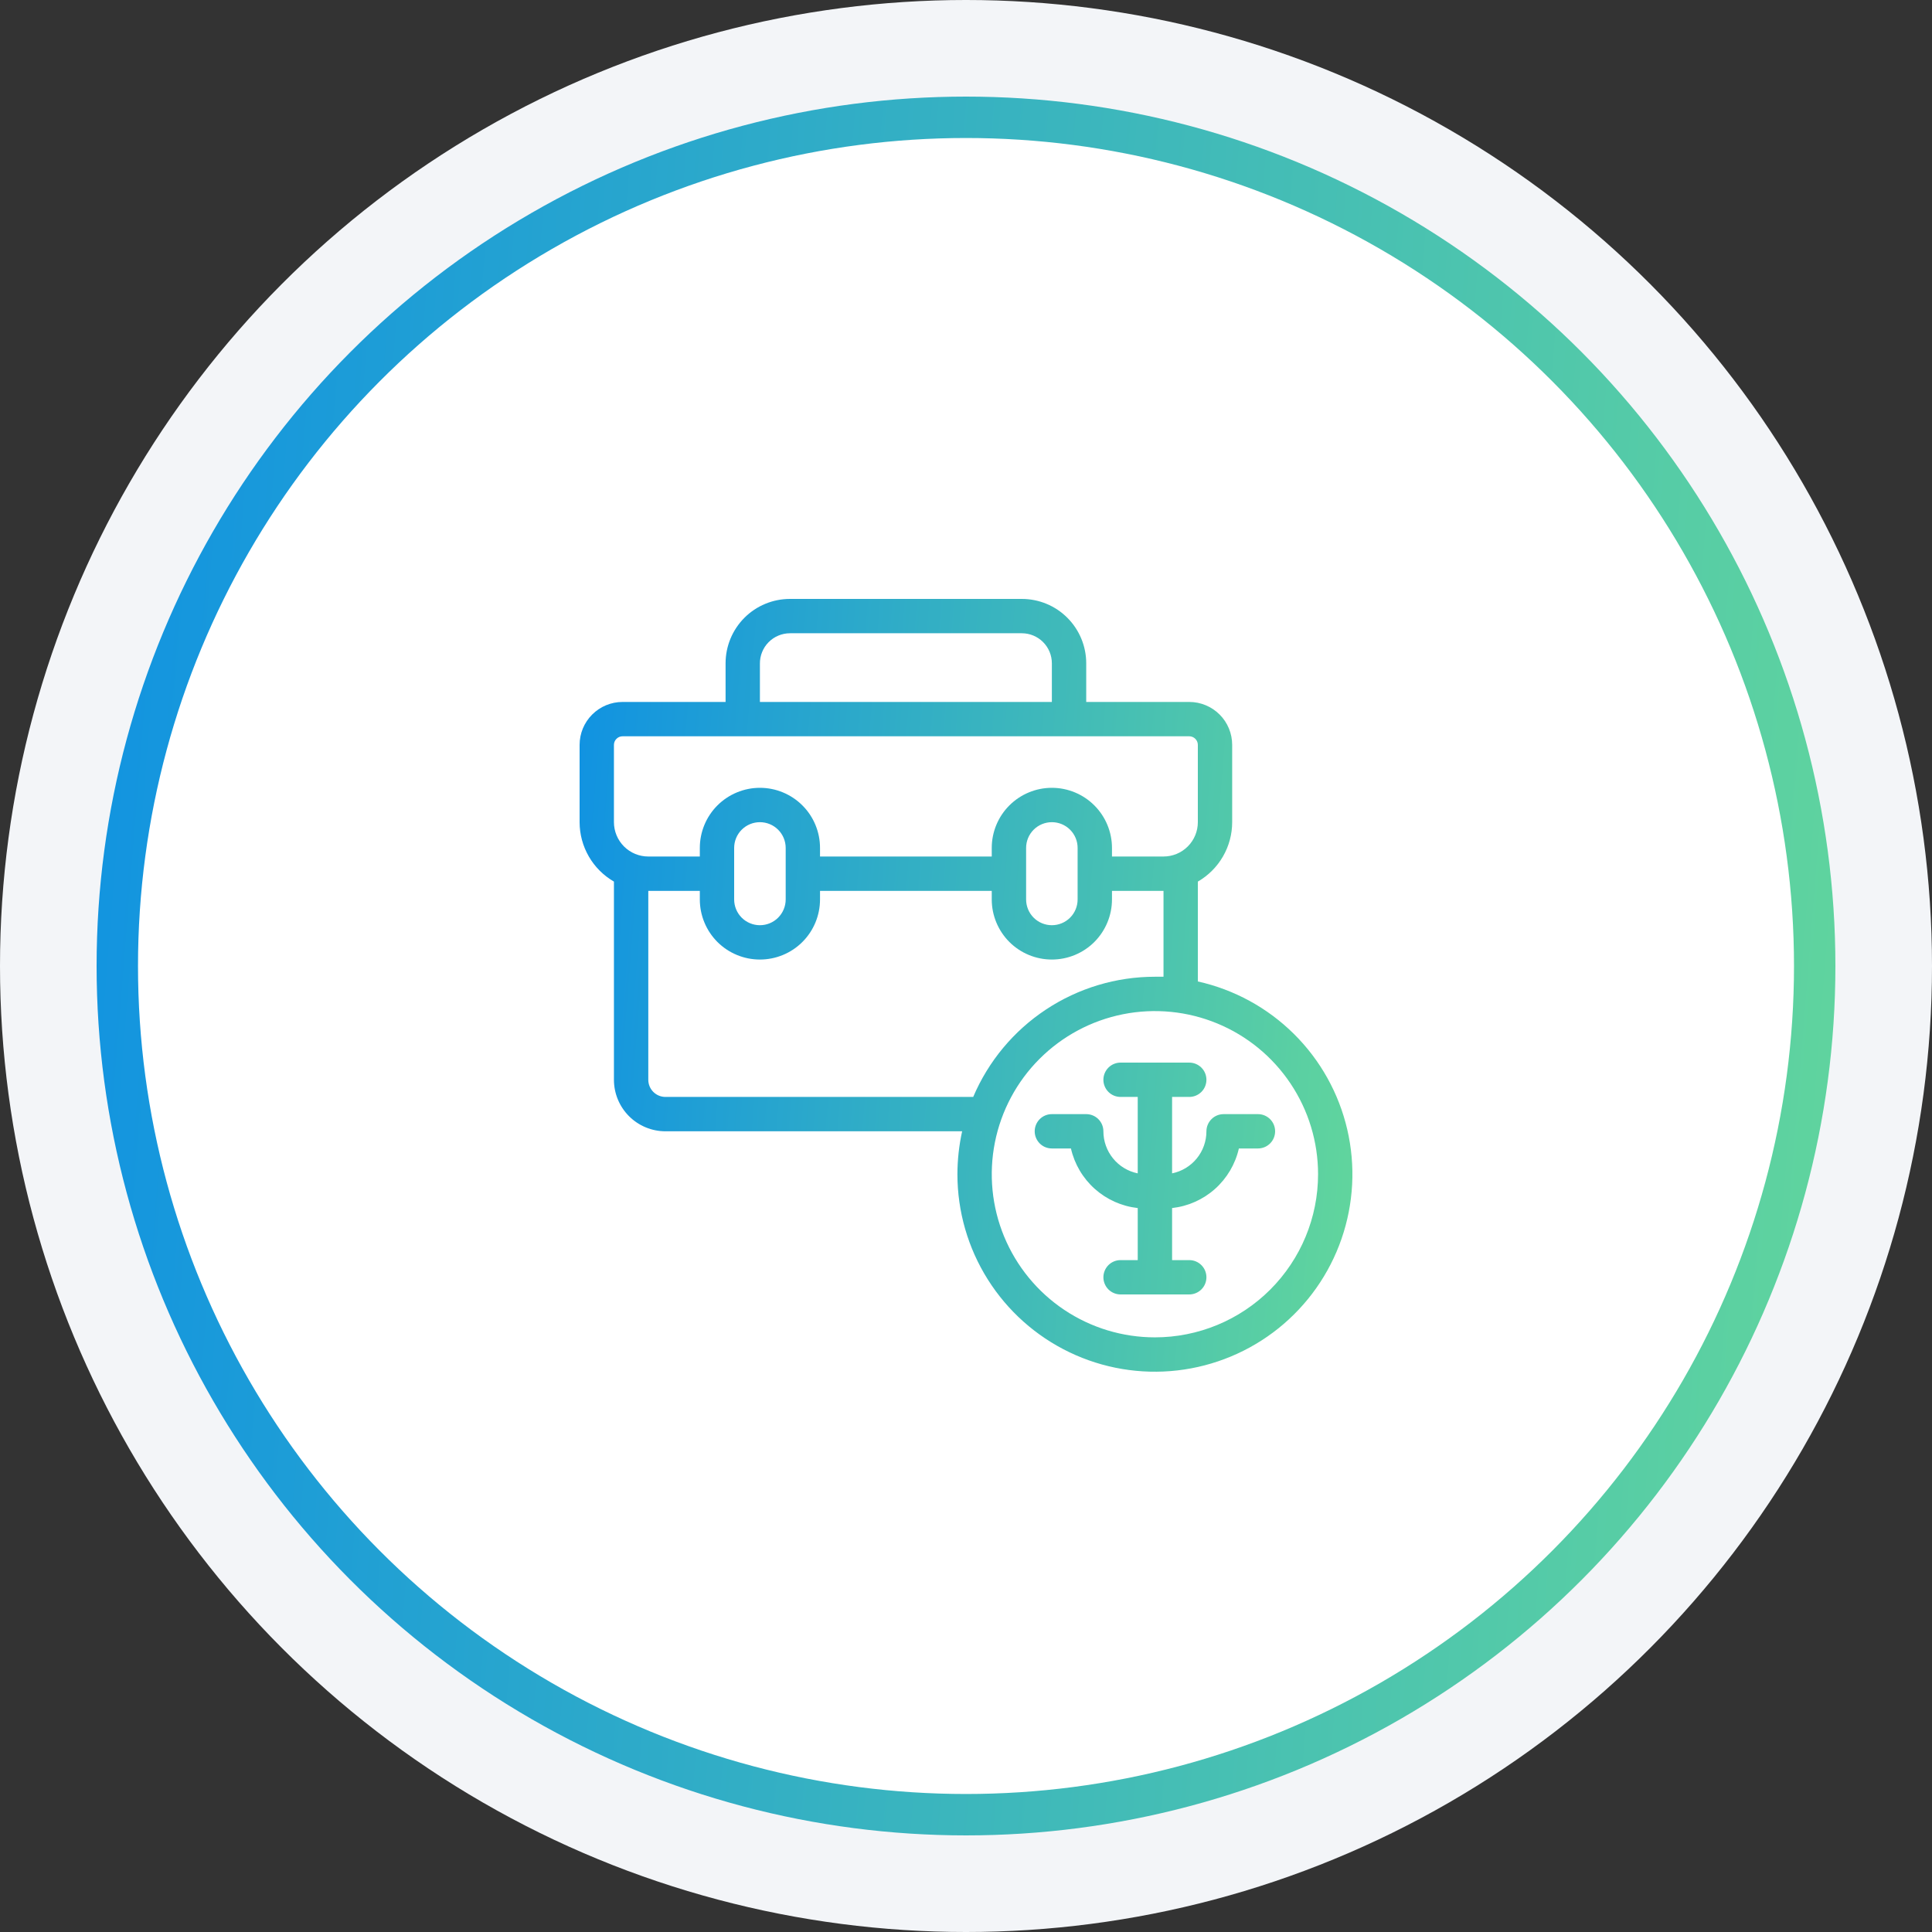 <?xml version="1.0" encoding="UTF-8"?> <svg xmlns="http://www.w3.org/2000/svg" width="70" height="70" viewBox="0 0 70 70" fill="none"><rect x="0" y="0" width="70" height="70" fill="#333333" stroke="none"/><circle cx="35" cy="35" r="35" fill="#F3F5F8"></circle><circle cx="35" cy="35" r="30.75" fill="white" stroke="url(#paint0_linear_107_93)" stroke-width="1.5"></circle><path fill-rule="evenodd" clip-rule="evenodd" d="M43.4 31.942V35.56C44.716 35.853 45.923 36.512 46.881 37.461C47.839 38.41 48.509 39.611 48.814 40.924C49.12 42.238 49.047 43.611 48.606 44.885C48.165 46.16 47.373 47.283 46.321 48.127C45.269 48.97 43.999 49.499 42.66 49.653C41.32 49.807 39.964 49.579 38.748 48.995C37.532 48.412 36.506 47.496 35.788 46.355C35.07 45.214 34.689 43.893 34.689 42.544C34.69 42.021 34.748 41.499 34.86 40.989H24.111C23.616 40.989 23.141 40.792 22.791 40.442C22.441 40.092 22.244 39.617 22.244 39.122V31.942C21.866 31.723 21.552 31.41 21.334 31.032C21.116 30.654 21 30.225 21 29.789V26.989C21 26.576 21.164 26.18 21.456 25.889C21.747 25.597 22.143 25.433 22.556 25.433H26.289V24.033C26.289 23.414 26.535 22.821 26.972 22.383C27.41 21.945 28.003 21.7 28.622 21.7H37.022C37.641 21.7 38.235 21.945 38.672 22.383C39.11 22.821 39.356 23.414 39.356 24.033V25.433H43.089C43.502 25.433 43.897 25.597 44.189 25.889C44.481 26.18 44.644 26.576 44.644 26.989V29.789C44.644 30.225 44.529 30.654 44.31 31.032C44.092 31.41 43.778 31.723 43.4 31.942ZM27.612 23.627C27.558 23.761 27.531 23.904 27.533 24.049V25.433H38.111V24.033C38.111 23.744 37.996 23.467 37.792 23.263C37.588 23.059 37.311 22.944 37.022 22.944H28.622C28.478 22.944 28.335 22.973 28.202 23.029C28.069 23.084 27.948 23.166 27.847 23.269C27.745 23.371 27.666 23.493 27.612 23.627ZM22.244 26.989V29.789C22.244 30.119 22.376 30.435 22.609 30.669C22.842 30.902 23.159 31.033 23.489 31.033H25.356V30.722C25.356 30.144 25.585 29.59 25.993 29.182C26.402 28.774 26.956 28.544 27.533 28.544C28.111 28.544 28.665 28.774 29.073 29.182C29.482 29.59 29.711 30.144 29.711 30.722V31.033H35.933V30.722C35.933 30.144 36.163 29.59 36.571 29.182C36.98 28.774 37.533 28.544 38.111 28.544C38.689 28.544 39.243 28.774 39.651 29.182C40.059 29.59 40.289 30.144 40.289 30.722V31.033H42.156C42.486 31.033 42.802 30.902 43.035 30.669C43.269 30.435 43.4 30.119 43.4 29.789V26.989C43.4 26.906 43.367 26.827 43.309 26.769C43.251 26.71 43.171 26.677 43.089 26.677H22.556C22.473 26.677 22.394 26.71 22.336 26.769C22.277 26.827 22.244 26.906 22.244 26.989ZM39.044 32.589V30.722C39.044 30.474 38.946 30.237 38.771 30.062C38.596 29.887 38.359 29.789 38.111 29.789C37.864 29.789 37.626 29.887 37.451 30.062C37.276 30.237 37.178 30.474 37.178 30.722V32.589C37.178 32.836 37.276 33.074 37.451 33.249C37.626 33.424 37.864 33.522 38.111 33.522C38.359 33.522 38.596 33.424 38.771 33.249C38.946 33.074 39.044 32.836 39.044 32.589ZM28.467 32.589V30.722C28.467 30.474 28.368 30.237 28.193 30.062C28.018 29.887 27.781 29.789 27.533 29.789C27.286 29.789 27.048 29.887 26.873 30.062C26.698 30.237 26.6 30.474 26.6 30.722V32.589C26.6 32.836 26.698 33.074 26.873 33.249C27.048 33.424 27.286 33.522 27.533 33.522C27.781 33.522 28.018 33.424 28.193 33.249C28.368 33.074 28.467 32.836 28.467 32.589ZM23.671 39.562C23.788 39.679 23.946 39.744 24.111 39.744H35.261C35.81 38.453 36.727 37.351 37.898 36.577C39.069 35.802 40.441 35.389 41.844 35.389H42.156V32.278H40.289V32.589C40.289 33.166 40.059 33.72 39.651 34.129C39.243 34.537 38.689 34.766 38.111 34.766C37.533 34.766 36.98 34.537 36.571 34.129C36.163 33.72 35.933 33.166 35.933 32.589V32.278H29.711V32.589C29.711 33.166 29.482 33.72 29.073 34.129C28.665 34.537 28.111 34.766 27.533 34.766C26.956 34.766 26.402 34.537 25.993 34.129C25.585 33.72 25.356 33.166 25.356 32.589V32.278H23.489V39.122C23.489 39.287 23.554 39.445 23.671 39.562ZM38.56 47.459C39.532 48.109 40.675 48.455 41.844 48.455C43.412 48.455 44.916 47.833 46.024 46.724C47.133 45.615 47.756 44.112 47.756 42.544C47.756 41.375 47.409 40.232 46.759 39.26C46.11 38.288 45.187 37.53 44.106 37.083C43.026 36.636 41.838 36.519 40.691 36.747C39.545 36.975 38.491 37.538 37.665 38.364C36.838 39.191 36.275 40.244 36.047 41.391C35.819 42.538 35.936 43.726 36.383 44.806C36.831 45.886 37.588 46.809 38.56 47.459ZM44.334 40.367H45.578C45.743 40.367 45.901 40.432 46.018 40.549C46.135 40.666 46.2 40.824 46.2 40.989C46.2 41.154 46.135 41.312 46.018 41.429C45.901 41.546 45.743 41.611 45.578 41.611H44.887C44.758 42.178 44.455 42.69 44.022 43.077C43.588 43.464 43.044 43.706 42.467 43.77V45.656H43.089C43.254 45.656 43.412 45.721 43.529 45.838C43.646 45.955 43.711 46.113 43.711 46.278C43.711 46.443 43.646 46.601 43.529 46.718C43.412 46.834 43.254 46.9 43.089 46.9H40.6C40.435 46.9 40.277 46.834 40.16 46.718C40.044 46.601 39.978 46.443 39.978 46.278C39.978 46.113 40.044 45.955 40.16 45.838C40.277 45.721 40.435 45.656 40.6 45.656H41.222V43.77C40.645 43.706 40.102 43.464 39.668 43.077C39.234 42.69 38.931 42.178 38.802 41.611H38.111C37.946 41.611 37.788 41.546 37.671 41.429C37.555 41.312 37.489 41.154 37.489 40.989C37.489 40.824 37.555 40.666 37.671 40.549C37.788 40.432 37.946 40.367 38.111 40.367H39.356C39.521 40.367 39.679 40.432 39.796 40.549C39.913 40.666 39.978 40.824 39.978 40.989C39.978 41.347 40.102 41.695 40.329 41.973C40.555 42.251 40.871 42.442 41.222 42.513V39.744H40.6C40.435 39.744 40.277 39.679 40.16 39.562C40.044 39.446 39.978 39.287 39.978 39.122C39.978 38.957 40.044 38.799 40.16 38.682C40.277 38.566 40.435 38.5 40.6 38.5H43.089C43.254 38.5 43.412 38.566 43.529 38.682C43.646 38.799 43.711 38.957 43.711 39.122C43.711 39.287 43.646 39.446 43.529 39.562C43.412 39.679 43.254 39.744 43.089 39.744H42.467V42.513C42.818 42.442 43.134 42.251 43.361 41.973C43.588 41.695 43.711 41.347 43.711 40.989C43.711 40.824 43.777 40.666 43.894 40.549C44.01 40.432 44.169 40.367 44.334 40.367Z" fill="url(#paint1_linear_107_93)"></path><defs><linearGradient id="paint0_linear_107_93" x1="3.5" y1="3.5" x2="71.112" y2="8.916" gradientUnits="userSpaceOnUse"><stop stop-color="#1092E2"></stop><stop offset="1" stop-color="#62D69C"></stop></linearGradient><linearGradient id="paint1_linear_107_93" x1="21" y1="21.7" x2="51.05" y2="24.107" gradientUnits="userSpaceOnUse"><stop stop-color="#1092E2"></stop><stop offset="1" stop-color="#62D69C"></stop></linearGradient></defs></svg> 